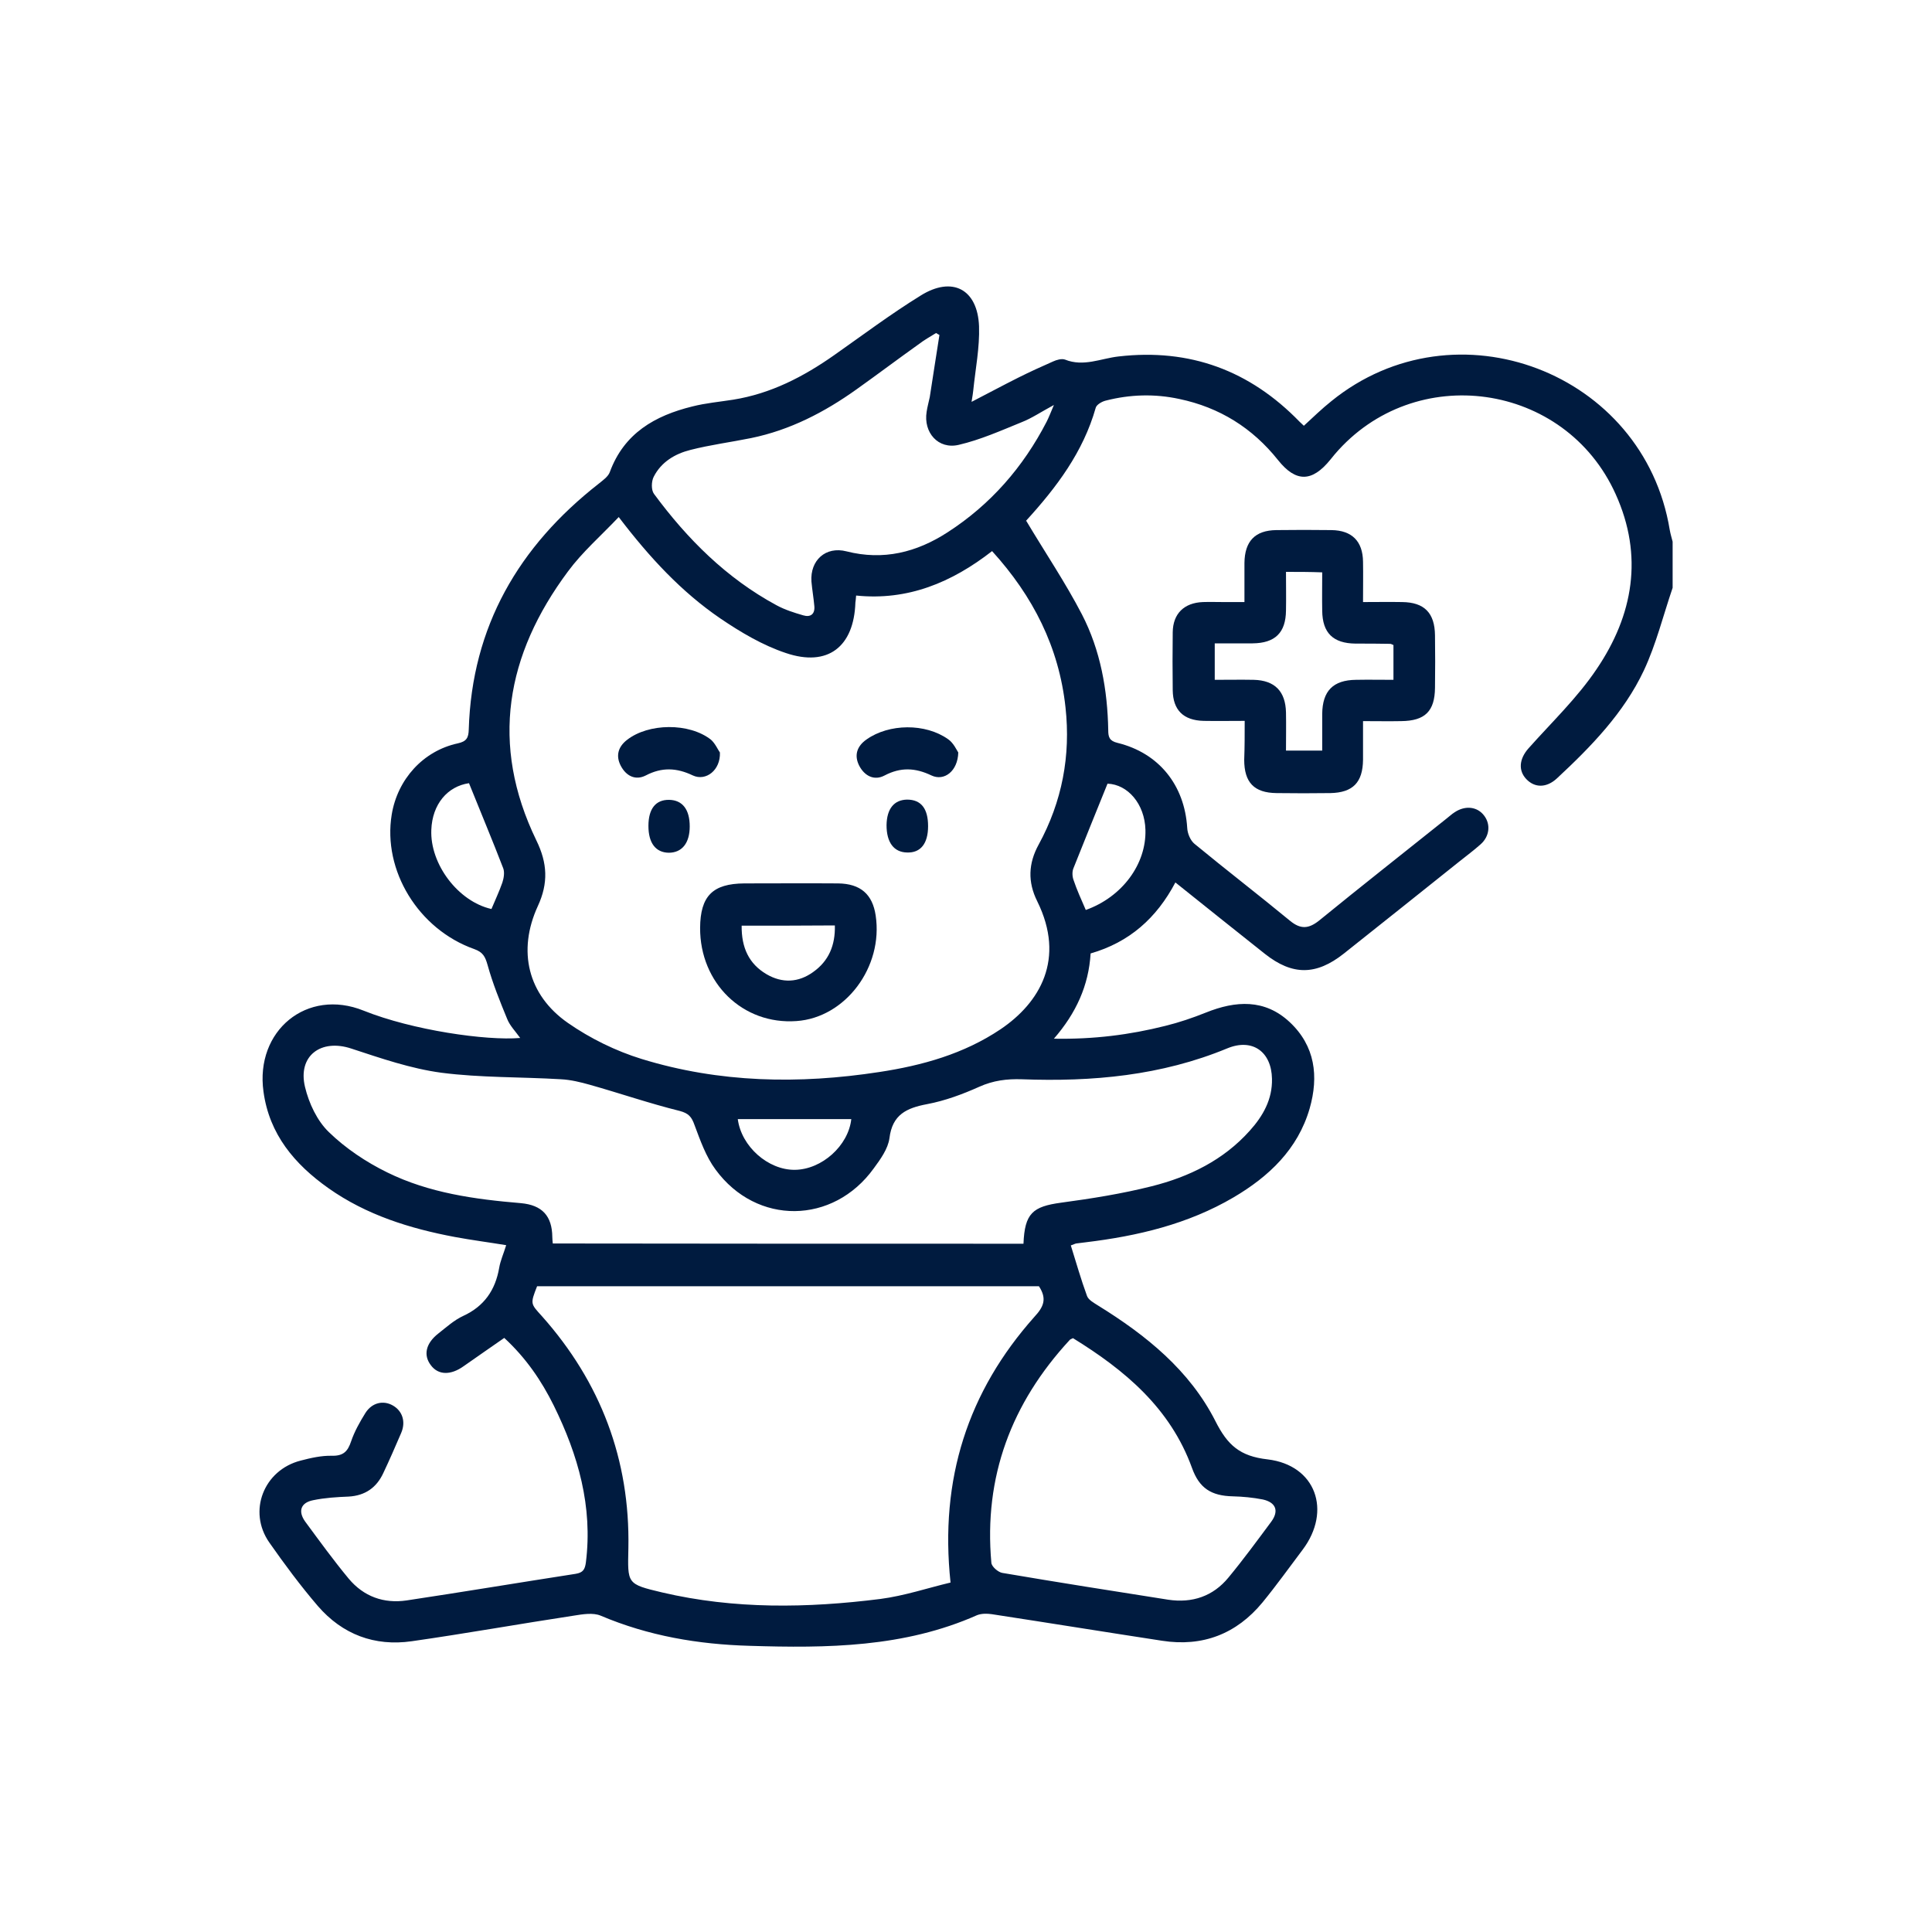 <svg xmlns="http://www.w3.org/2000/svg" xmlns:xlink="http://www.w3.org/1999/xlink" id="Layer_1" x="0px" y="0px" viewBox="0 0 80 80" style="enable-background:new 0 0 80 80;" xml:space="preserve"><style type="text/css">	.st0{fill:#001B3F;}</style><g>	<path class="st0" d="M69.26,24.34c-0.39,1.14-0.68,2.33-1.19,3.42c-0.83,1.76-2.18,3.15-3.6,4.47c-0.43,0.4-0.92,0.4-1.27,0.03  c-0.34-0.36-0.29-0.84,0.09-1.27c0.96-1.08,2.02-2.09,2.82-3.28c1.52-2.24,1.95-4.69,0.79-7.25c-2.09-4.64-8.32-5.52-11.63-1.65  c-0.06,0.07-0.12,0.15-0.18,0.22c-0.76,0.94-1.43,0.95-2.17,0.02c-1.06-1.33-2.42-2.18-4.09-2.53c-1.02-0.22-2.04-0.19-3.05,0.07  c-0.16,0.04-0.38,0.17-0.41,0.3c-0.52,1.83-1.62,3.29-2.88,4.67c-0.04,0.04-0.06,0.09,0,0c0.8,1.34,1.63,2.57,2.31,3.88  c0.77,1.49,1.06,3.13,1.09,4.8c0,0.28,0.05,0.44,0.38,0.52c1.72,0.42,2.78,1.75,2.89,3.52c0.01,0.23,0.13,0.52,0.3,0.66  c1.31,1.08,2.65,2.11,3.96,3.19c0.44,0.36,0.77,0.33,1.2-0.01c1.74-1.42,3.51-2.81,5.26-4.21c0.12-0.09,0.23-0.2,0.36-0.28  c0.44-0.29,0.94-0.23,1.22,0.15c0.27,0.36,0.22,0.85-0.15,1.18c-0.28,0.25-0.59,0.48-0.89,0.72c-1.59,1.27-3.18,2.54-4.78,3.81  c-1.14,0.9-2.12,0.91-3.26,0.01c-1.22-0.97-2.44-1.94-3.71-2.96c-0.78,1.48-1.91,2.48-3.51,2.94c-0.08,1.33-0.6,2.47-1.52,3.53  c1.64,0.03,3.14-0.16,4.61-0.53c0.57-0.14,1.13-0.33,1.68-0.55c1.24-0.5,2.44-0.57,3.47,0.39c1.06,0.99,1.21,2.25,0.83,3.58  c-0.49,1.69-1.69,2.82-3.15,3.68c-1.89,1.11-3.97,1.6-6.12,1.86c-0.13,0.02-0.27,0.03-0.4,0.05c-0.05,0.01-0.1,0.04-0.22,0.08  c0.22,0.7,0.42,1.41,0.67,2.09c0.06,0.17,0.29,0.29,0.46,0.4c1.99,1.23,3.79,2.68,4.86,4.79c0.5,0.99,1.01,1.45,2.16,1.58  c2,0.24,2.66,2.13,1.45,3.74c-0.55,0.73-1.08,1.47-1.66,2.18c-1.08,1.31-2.48,1.85-4.16,1.59c-2.35-0.36-4.7-0.74-7.05-1.1  c-0.2-0.03-0.43-0.03-0.61,0.04c-3.02,1.34-6.21,1.37-9.42,1.27c-2.13-0.06-4.19-0.41-6.17-1.25c-0.31-0.13-0.74-0.06-1.11,0  c-2.24,0.34-4.47,0.74-6.71,1.06c-1.54,0.22-2.87-0.28-3.89-1.46c-0.72-0.84-1.38-1.73-2.01-2.63c-0.9-1.29-0.23-3,1.3-3.39  c0.42-0.11,0.86-0.21,1.29-0.2c0.48,0.01,0.66-0.18,0.8-0.6c0.14-0.41,0.36-0.8,0.59-1.17c0.27-0.43,0.74-0.54,1.14-0.31  c0.4,0.23,0.54,0.68,0.34,1.14c-0.24,0.56-0.48,1.11-0.74,1.66c-0.28,0.6-0.75,0.93-1.43,0.97c-0.49,0.02-0.99,0.05-1.47,0.15  c-0.52,0.1-0.64,0.46-0.33,0.89c0.59,0.8,1.17,1.6,1.8,2.36c0.62,0.74,1.45,1.04,2.4,0.9c2.33-0.35,4.66-0.74,6.99-1.1  c0.32-0.05,0.39-0.19,0.43-0.47c0.29-2.32-0.32-4.45-1.33-6.5c-0.51-1.03-1.15-1.97-2.05-2.8c-0.57,0.4-1.13,0.78-1.68,1.17  c-0.53,0.38-1.05,0.38-1.36-0.04c-0.32-0.42-0.21-0.91,0.32-1.32c0.33-0.26,0.65-0.55,1.02-0.72c0.87-0.4,1.33-1.07,1.49-1.99  c0.05-0.3,0.18-0.58,0.29-0.94c-0.73-0.12-1.43-0.21-2.13-0.34c-1.86-0.35-3.66-0.91-5.23-2.02c-1.4-0.99-2.45-2.23-2.69-4  c-0.35-2.52,1.8-4.3,4.15-3.35c2.02,0.81,5.08,1.25,6.48,1.13c-0.2-0.28-0.43-0.51-0.54-0.79c-0.3-0.73-0.6-1.47-0.81-2.23  c-0.1-0.35-0.19-0.53-0.55-0.66c-2.32-0.82-3.8-3.26-3.42-5.57c0.24-1.46,1.3-2.64,2.74-2.95c0.36-0.08,0.44-0.23,0.45-0.57  c0.13-4.27,2.07-7.59,5.38-10.18c0.17-0.14,0.39-0.29,0.46-0.48c0.59-1.61,1.87-2.34,3.42-2.72c0.55-0.14,1.12-0.19,1.69-0.28  c1.56-0.25,2.91-0.95,4.19-1.85c1.18-0.83,2.34-1.7,3.57-2.46c1.31-0.82,2.36-0.27,2.42,1.27c0.03,0.88-0.15,1.77-0.24,2.66  c-0.01,0.11-0.03,0.22-0.07,0.47c0.7-0.36,1.31-0.69,1.93-1c0.48-0.24,0.96-0.46,1.44-0.67c0.15-0.07,0.36-0.13,0.5-0.08  c0.77,0.31,1.49-0.05,2.22-0.13c2.95-0.34,5.43,0.58,7.49,2.7c0.05,0.05,0.11,0.1,0.18,0.17c0.38-0.35,0.75-0.71,1.14-1.02  c5.14-4.17,12.94-1.2,14.01,5.33c0.03,0.17,0.08,0.33,0.12,0.49C69.26,23.04,69.26,23.69,69.26,24.34z M25.62,21.41  c-0.74,0.78-1.51,1.45-2.1,2.25c-2.57,3.45-3.24,7.16-1.31,11.14c0.46,0.94,0.5,1.77,0.06,2.72c-0.85,1.85-0.42,3.68,1.25,4.84  c0.92,0.64,1.98,1.16,3.05,1.49c3.22,0.99,6.52,1.05,9.84,0.54c1.78-0.27,3.5-0.75,5.02-1.77c1.63-1.1,2.7-2.91,1.52-5.3  c-0.4-0.8-0.37-1.57,0.06-2.35c0.97-1.78,1.33-3.68,1.11-5.68c-0.27-2.49-1.34-4.6-3.04-6.47c-1.67,1.3-3.49,2.06-5.63,1.84  c-0.01,0.14-0.02,0.22-0.03,0.29c-0.06,1.83-1.14,2.68-2.88,2.09c-0.96-0.32-1.87-0.86-2.71-1.43  C28.22,24.51,26.9,23.09,25.62,21.41z M43.02,53.26c-6.93,0-13.86,0-20.78,0c-0.29,0.74-0.27,0.72,0.2,1.24  c2.43,2.73,3.65,5.94,3.58,9.6c-0.03,1.48-0.08,1.49,1.4,1.84c2.99,0.7,6.01,0.65,9.03,0.27c1-0.13,1.98-0.46,2.91-0.68  c-0.46-4.29,0.72-7.91,3.47-11C43.22,54.11,43.36,53.78,43.02,53.26z M42.38,51.5c0.05-1.26,0.38-1.54,1.56-1.7  c1.26-0.17,2.52-0.37,3.75-0.68c1.55-0.39,2.97-1.08,4.06-2.3c0.55-0.61,0.94-1.3,0.92-2.15c-0.02-1.12-0.81-1.69-1.85-1.26  c-2.73,1.13-5.59,1.39-8.51,1.28c-0.62-0.02-1.18,0.05-1.76,0.31c-0.69,0.31-1.42,0.58-2.16,0.72c-0.85,0.16-1.44,0.43-1.56,1.41  c-0.06,0.44-0.37,0.87-0.65,1.25c-1.68,2.33-4.85,2.37-6.55,0.05c-0.4-0.54-0.63-1.2-0.87-1.84c-0.12-0.34-0.24-0.49-0.62-0.59  c-1.25-0.31-2.47-0.73-3.71-1.08c-0.39-0.11-0.8-0.21-1.2-0.23c-1.65-0.1-3.32-0.06-4.95-0.27c-1.27-0.17-2.51-0.6-3.73-1  c-1.26-0.42-2.23,0.3-1.92,1.59c0.16,0.67,0.5,1.4,0.99,1.87c0.69,0.67,1.54,1.24,2.42,1.67c1.73,0.85,3.62,1.11,5.53,1.27  c0.88,0.08,1.29,0.53,1.3,1.4c0,0.09,0.01,0.17,0.02,0.27C29.41,51.5,35.87,51.5,42.38,51.5z M38.9,13.87  c-0.05-0.03-0.1-0.05-0.14-0.08c-0.24,0.15-0.48,0.28-0.7,0.45c-0.87,0.62-1.72,1.26-2.59,1.88c-1.33,0.95-2.76,1.69-4.37,2.02  c-0.84,0.17-1.69,0.28-2.51,0.49c-0.64,0.16-1.21,0.5-1.52,1.11c-0.1,0.19-0.11,0.55,0.01,0.71c1.38,1.87,3,3.49,5.07,4.61  c0.35,0.19,0.73,0.31,1.11,0.42c0.3,0.09,0.49-0.05,0.46-0.38c-0.03-0.34-0.09-0.68-0.12-1.02c-0.06-0.88,0.59-1.47,1.45-1.25  c1.53,0.39,2.91,0.04,4.19-0.79c1.78-1.15,3.13-2.7,4.1-4.58c0.09-0.18,0.16-0.36,0.3-0.69c-0.54,0.29-0.92,0.55-1.33,0.71  c-0.86,0.35-1.71,0.73-2.61,0.94c-0.85,0.2-1.47-0.51-1.33-1.37c0.03-0.21,0.09-0.41,0.13-0.61C38.63,15.57,38.77,14.72,38.9,13.87  z M44.43,55.41c-0.08,0.04-0.12,0.05-0.14,0.08c-2.41,2.61-3.56,5.66-3.24,9.22c0.01,0.16,0.28,0.39,0.45,0.42  c2.29,0.39,4.58,0.75,6.87,1.11c1,0.15,1.86-0.14,2.5-0.92c0.62-0.75,1.19-1.53,1.77-2.31c0.33-0.45,0.19-0.8-0.35-0.92  c-0.41-0.08-0.83-0.12-1.24-0.13c-0.9-0.02-1.39-0.34-1.69-1.17C48.46,58.3,46.57,56.73,44.43,55.41z M19.42,32.43  c-0.89,0.13-1.52,0.87-1.56,1.93c-0.06,1.42,1.11,2.97,2.49,3.28c0.15-0.36,0.32-0.72,0.45-1.09c0.06-0.18,0.1-0.42,0.04-0.59  C20.39,34.79,19.91,33.65,19.42,32.43z M44.96,37.68c1.51-0.54,2.51-1.9,2.47-3.32c-0.03-1.07-0.73-1.88-1.57-1.91  c-0.48,1.19-0.95,2.34-1.41,3.5c-0.06,0.14-0.05,0.34,0,0.48C44.59,36.85,44.77,37.24,44.96,37.68z M30.55,46.34  c0.15,1.14,1.26,2.11,2.36,2.1c1.12-0.01,2.22-1,2.34-2.1C33.69,46.34,32.12,46.34,30.55,46.34z"></path>	<path class="st0" d="M51.54,29.85c-0.6,0-1.15,0.01-1.7,0c-0.84-0.02-1.27-0.45-1.28-1.27c-0.01-0.8-0.01-1.6,0-2.4  c0.01-0.77,0.47-1.22,1.25-1.25c0.29-0.01,0.57,0,0.86,0c0.26,0,0.53,0,0.86,0c0-0.57,0-1.09,0-1.62c0.01-0.9,0.44-1.35,1.32-1.36  c0.76-0.01,1.52-0.01,2.28,0c0.85,0.01,1.3,0.46,1.31,1.31c0.01,0.53,0,1.06,0,1.67c0.57,0,1.09-0.01,1.62,0  c0.92,0.01,1.35,0.45,1.36,1.38c0.01,0.72,0.01,1.45,0,2.17c-0.01,0.97-0.41,1.37-1.4,1.38c-0.49,0.01-0.99,0-1.58,0  c0,0.56,0,1.08,0,1.6c-0.01,0.94-0.42,1.36-1.35,1.38c-0.74,0.01-1.49,0.01-2.23,0c-0.93-0.01-1.34-0.44-1.34-1.38  C51.54,30.94,51.54,30.43,51.54,29.85z M53.25,23.68c0,0.57,0.01,1.08,0,1.6c-0.01,0.92-0.45,1.35-1.38,1.36c-0.52,0-1.05,0-1.57,0  c0,0.54,0,0.99,0,1.51c0.56,0,1.08-0.01,1.61,0c0.88,0.02,1.32,0.48,1.34,1.35c0.01,0.53,0,1.05,0,1.58c0.54,0,1,0,1.5,0  c0-0.54,0-1.03,0-1.52c0.01-0.95,0.45-1.4,1.4-1.41c0.51-0.01,1.02,0,1.55,0c0-0.53,0-0.99,0-1.44c-0.07-0.03-0.1-0.05-0.14-0.05  c-0.48-0.01-0.95-0.01-1.43-0.01c-0.93-0.01-1.37-0.44-1.38-1.36c-0.01-0.53,0-1.05,0-1.59C54.23,23.68,53.78,23.68,53.25,23.68z"></path>	<path class="st0" d="M28.99,38.42c0.01-1.32,0.52-1.83,1.83-1.84c1.29,0,2.59-0.01,3.88,0c0.93,0.01,1.43,0.45,1.56,1.33  c0.32,2.13-1.25,4.23-3.28,4.37C30.76,42.44,28.98,40.71,28.99,38.42z M30.71,38.33c-0.01,0.91,0.3,1.58,1.03,2.01  c0.65,0.38,1.32,0.35,1.93-0.09c0.65-0.46,0.92-1.11,0.9-1.93C33.28,38.33,32.03,38.33,30.71,38.33z"></path>	<path class="st0" d="M29.81,31.16c0.03,0.73-0.58,1.2-1.12,0.95c-0.67-0.32-1.28-0.35-1.95,0c-0.43,0.22-0.82,0.02-1.04-0.41  c-0.21-0.41-0.1-0.78,0.26-1.06c0.89-0.7,2.58-0.72,3.48-0.01C29.62,30.79,29.73,31.05,29.81,31.16z"></path>	<path class="st0" d="M39.68,31.16c-0.02,0.77-0.58,1.2-1.11,0.95c-0.67-0.32-1.27-0.35-1.94,0c-0.43,0.23-0.83,0.02-1.05-0.4  c-0.22-0.43-0.1-0.81,0.3-1.09c0.93-0.66,2.44-0.68,3.38-0.01C39.48,30.76,39.61,31.05,39.68,31.16z"></path>	<path class="st0" d="M26.85,34.2c0-0.71,0.3-1.09,0.86-1.08c0.55,0.01,0.85,0.4,0.85,1.1c0,0.69-0.32,1.09-0.87,1.09  C27.15,35.3,26.85,34.91,26.85,34.2z"></path>	<path class="st0" d="M38.43,34.21c0,0.72-0.31,1.11-0.87,1.09c-0.55-0.01-0.85-0.42-0.85-1.13c0.01-0.68,0.31-1.05,0.85-1.06  C38.14,33.11,38.43,33.48,38.43,34.21z"></path></g></svg>